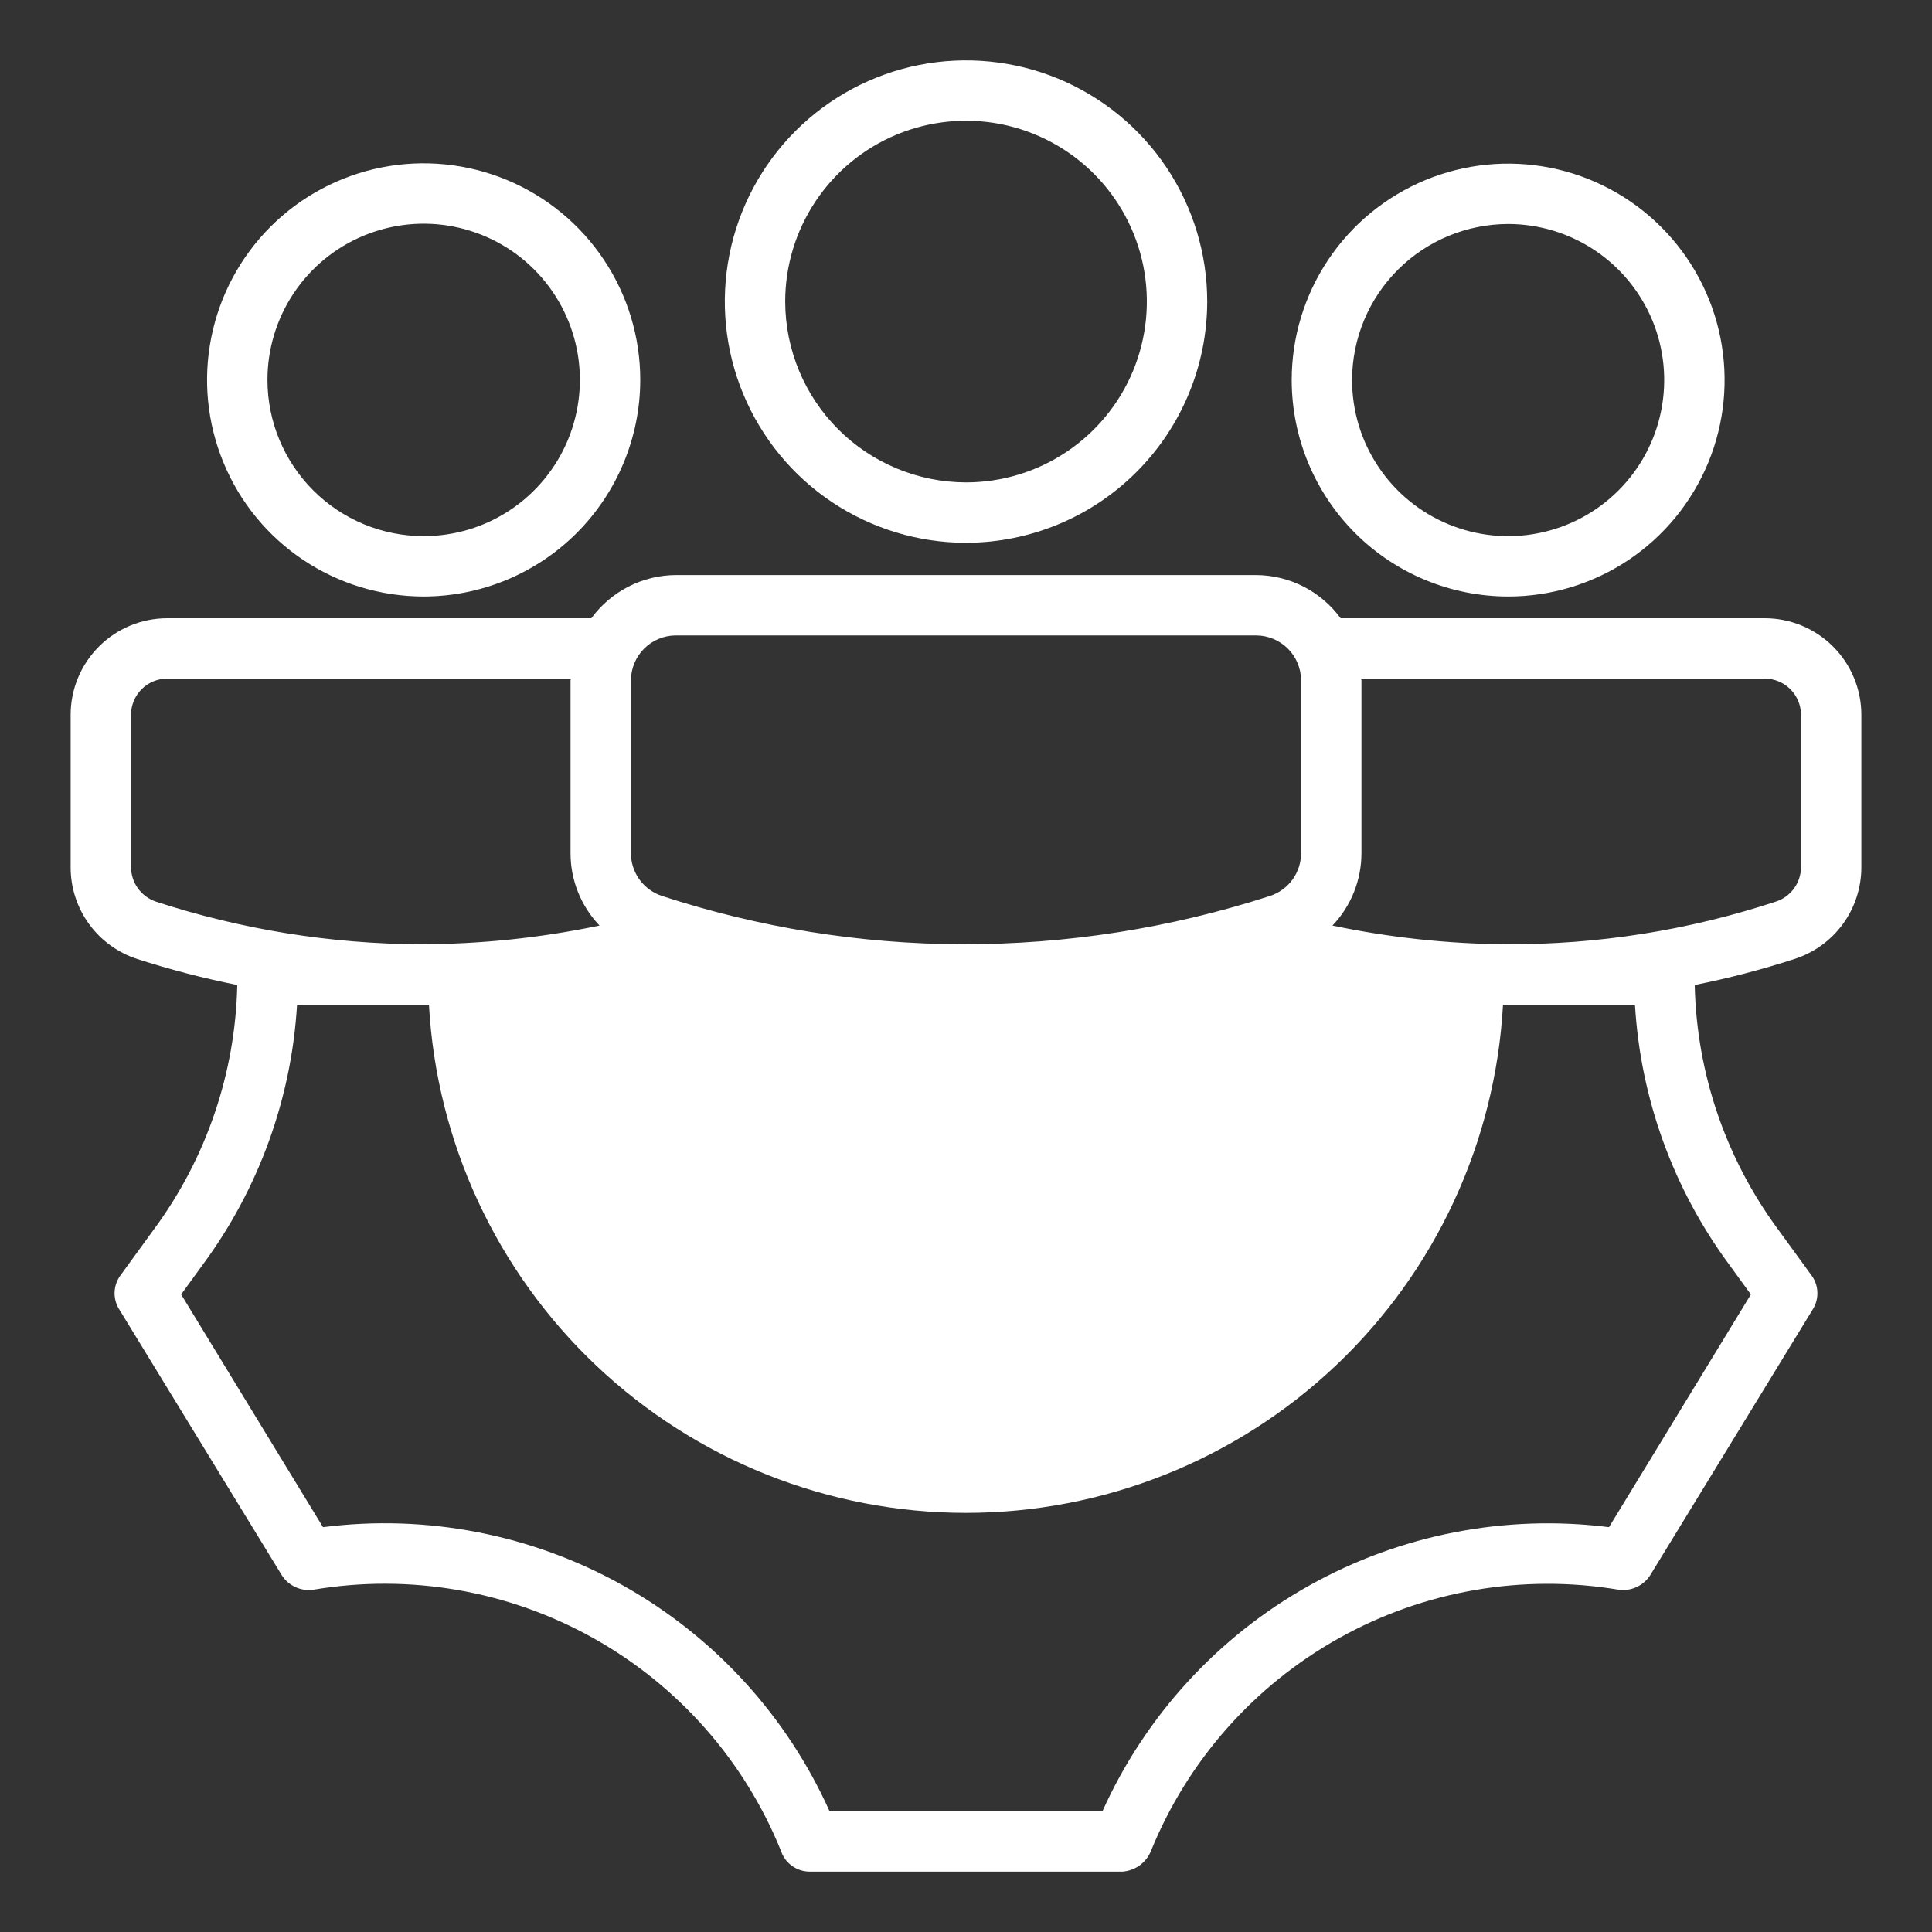 <svg width="48" height="48" viewBox="0 0 48 48" fill="none" xmlns="http://www.w3.org/2000/svg">
<rect x="0" y="0" width="48" height="48" fill="#333333" stroke="none"/>
<path d="M29.993 7.492C29.993 6.307 29.641 5.149 28.983 4.163C28.324 3.178 27.389 2.41 26.294 1.956C25.199 1.503 23.994 1.384 22.831 1.615C21.669 1.846 20.601 2.417 19.763 3.255C18.925 4.093 18.354 5.161 18.123 6.323C17.892 7.486 18.01 8.691 18.464 9.786C18.918 10.881 19.686 11.817 20.671 12.475C21.657 13.133 22.815 13.485 24 13.485C25.589 13.483 27.112 12.851 28.235 11.728C29.359 10.604 29.991 9.081 29.993 7.492ZM19.508 7.492C19.508 6.604 19.771 5.735 20.265 4.997C20.759 4.258 21.46 3.682 22.281 3.342C23.102 3.002 24.005 2.913 24.877 3.086C25.748 3.26 26.549 3.688 27.177 4.316C27.805 4.944 28.233 5.745 28.407 6.616C28.58 7.488 28.491 8.391 28.151 9.212C27.811 10.033 27.235 10.734 26.496 11.228C25.757 11.722 24.889 11.985 24 11.985C22.809 11.983 21.668 11.509 20.826 10.667C19.984 9.825 19.51 8.683 19.508 7.492Z" fill="white"/>
<path d="M37.477 14.82C38.54 14.819 39.579 14.502 40.462 13.911C41.346 13.319 42.034 12.478 42.44 11.496C42.846 10.513 42.951 9.432 42.743 8.389C42.534 7.347 42.022 6.389 41.269 5.638C40.517 4.887 39.559 4.375 38.516 4.168C37.473 3.961 36.392 4.068 35.41 4.475C34.428 4.883 33.588 5.572 32.998 6.456C32.407 7.34 32.092 8.38 32.092 9.443C32.093 10.87 32.661 12.238 33.671 13.247C34.681 14.255 36.05 14.821 37.477 14.82ZM37.477 5.565C38.243 5.567 38.992 5.796 39.629 6.223C40.266 6.65 40.761 7.256 41.054 7.964C41.346 8.673 41.422 9.452 41.271 10.204C41.121 10.956 40.751 11.646 40.209 12.187C39.666 12.729 38.975 13.098 38.223 13.246C37.471 13.396 36.692 13.318 35.984 13.024C35.276 12.731 34.67 12.234 34.245 11.596C33.819 10.959 33.592 10.21 33.592 9.443C33.593 8.414 34.003 7.427 34.732 6.7C35.46 5.973 36.447 5.565 37.477 5.565Z" fill="white"/>
<path d="M15.907 9.443C15.908 8.378 15.593 7.338 15.002 6.452C14.412 5.567 13.572 4.877 12.589 4.469C11.606 4.061 10.524 3.953 9.48 4.16C8.436 4.367 7.476 4.879 6.723 5.631C5.97 6.383 5.457 7.342 5.249 8.385C5.04 9.429 5.146 10.511 5.553 11.495C5.959 12.478 6.648 13.319 7.533 13.911C8.418 14.503 9.458 14.819 10.522 14.82C11.949 14.819 13.317 14.252 14.326 13.244C15.335 12.236 15.904 10.869 15.907 9.443ZM6.645 9.443C6.644 8.675 6.871 7.924 7.297 7.285C7.723 6.646 8.329 6.148 9.039 5.854C9.748 5.56 10.529 5.482 11.282 5.632C12.035 5.782 12.727 6.151 13.27 6.694C13.813 7.237 14.183 7.929 14.333 8.683C14.482 9.436 14.405 10.216 14.111 10.926C13.817 11.635 13.319 12.241 12.68 12.668C12.041 13.094 11.29 13.321 10.522 13.32C9.494 13.319 8.509 12.91 7.782 12.183C7.055 11.456 6.646 10.471 6.645 9.443Z" fill="white"/>
<path d="M1.755 17.76V21.547C1.754 22.054 1.915 22.547 2.212 22.957C2.51 23.367 2.93 23.671 3.412 23.827C4.227 24.089 5.056 24.305 5.895 24.472C5.848 26.656 5.128 28.773 3.832 30.532L2.992 31.687C2.905 31.807 2.854 31.95 2.847 32.098C2.841 32.246 2.878 32.393 2.955 32.52L7.005 39.142C7.088 39.27 7.207 39.372 7.347 39.434C7.486 39.497 7.641 39.518 7.792 39.495C10.177 39.093 12.627 39.517 14.738 40.697C16.849 41.876 18.495 43.741 19.402 45.982C19.451 46.133 19.547 46.264 19.675 46.356C19.803 46.449 19.957 46.499 20.115 46.5H27.885C28.04 46.489 28.19 46.435 28.316 46.344C28.442 46.252 28.54 46.127 28.597 45.982C29.508 43.743 31.153 41.88 33.264 40.701C35.374 39.521 37.823 39.096 40.207 39.495C40.359 39.517 40.513 39.496 40.653 39.433C40.792 39.371 40.911 39.27 40.995 39.142L45.045 32.52C45.122 32.393 45.159 32.246 45.152 32.098C45.146 31.95 45.095 31.807 45.007 31.687L44.167 30.532C42.872 28.773 42.152 26.656 42.105 24.472C42.942 24.306 43.768 24.09 44.58 23.827C45.063 23.673 45.486 23.369 45.785 22.959C46.084 22.549 46.245 22.055 46.245 21.547V17.76C46.245 17.123 45.992 16.513 45.542 16.063C45.092 15.613 44.481 15.36 43.845 15.36H33.307C33.066 15.029 32.75 14.76 32.385 14.573C32.02 14.387 31.617 14.289 31.207 14.287H16.792C16.383 14.289 15.979 14.387 15.615 14.573C15.25 14.76 14.934 15.029 14.692 15.36H4.155C3.518 15.36 2.908 15.613 2.458 16.063C2.008 16.513 1.755 17.123 1.755 17.76ZM42.96 31.417L43.5 32.16L39.975 37.942C37.398 37.617 34.785 38.126 32.519 39.397C30.254 40.667 28.456 42.631 27.39 45H20.61C19.546 42.629 17.749 40.664 15.483 39.393C13.217 38.122 10.602 37.614 8.025 37.942L4.5 32.16L5.04 31.417C6.429 29.537 7.242 27.293 7.38 24.96H10.657C10.845 28.371 12.333 31.581 14.815 33.93C17.296 36.278 20.583 37.587 24 37.587C27.417 37.587 30.703 36.278 33.185 33.93C35.667 31.581 37.154 28.371 37.342 24.96H40.62C40.758 27.293 41.571 29.537 42.96 31.417ZM33.825 21.195V16.905C33.825 16.89 33.817 16.875 33.817 16.86H43.845C44.084 16.86 44.312 16.954 44.481 17.123C44.65 17.292 44.745 17.521 44.745 17.76V21.547C44.744 21.738 44.683 21.924 44.569 22.077C44.456 22.231 44.297 22.345 44.115 22.402C41.947 23.116 39.677 23.473 37.395 23.46C35.953 23.448 34.516 23.292 33.105 22.995C33.568 22.51 33.825 21.865 33.825 21.195ZM15.675 16.905C15.676 16.608 15.794 16.325 16.003 16.115C16.212 15.906 16.496 15.788 16.792 15.787H31.207C31.503 15.788 31.787 15.906 31.997 16.115C32.206 16.325 32.324 16.608 32.325 16.905V21.195C32.325 21.431 32.251 21.661 32.112 21.853C31.973 22.044 31.777 22.186 31.552 22.26C29.082 23.06 26.5 23.465 23.902 23.46C21.37 23.452 18.854 23.047 16.447 22.26C16.223 22.186 16.027 22.044 15.888 21.853C15.749 21.661 15.675 21.431 15.675 21.195V16.905ZM14.895 22.995C13.43 23.302 11.937 23.458 10.44 23.46C8.211 23.45 5.997 23.093 3.877 22.402C3.698 22.342 3.541 22.227 3.429 22.074C3.318 21.921 3.257 21.737 3.255 21.547V17.76C3.255 17.521 3.35 17.292 3.518 17.123C3.687 16.954 3.916 16.86 4.155 16.86H14.182C14.182 16.875 14.175 16.89 14.175 16.905V21.195C14.174 21.865 14.432 22.51 14.895 22.995Z" fill="white"/>
</svg>

